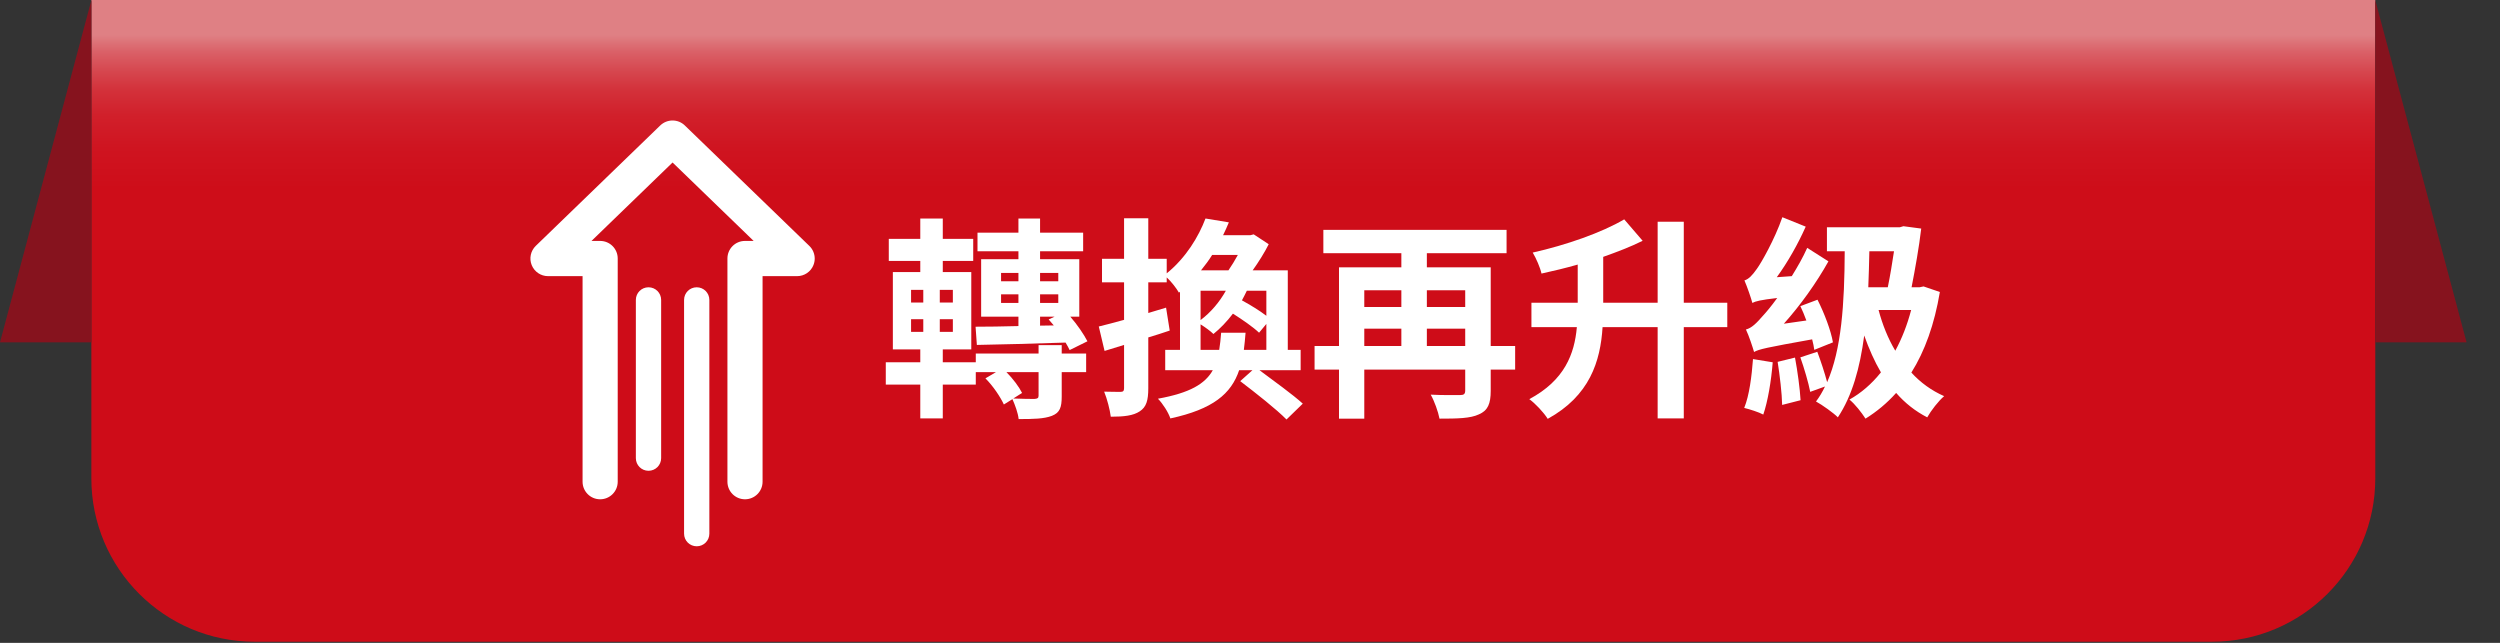 <svg width="350" height="90" viewBox="0 0 350 90" fill="none" xmlns="http://www.w3.org/2000/svg">
<rect x="0" y="0" width="350" height="90" fill="#333333" stroke="none"/>
<path d="M12.8 0H332.54V66.98C332.54 79.59 322.3 89.84 309.68 89.84H35.65C23.04 89.84 12.79 79.6 12.79 66.98V0H12.8Z" fill="url(#paint0_linear_137_17)"/>
<path d="M332.53 0L345.32 47.93H332.53V0Z" fill="#86131E"/>
<path d="M12.8 0L0 47.93H12.8V0Z" fill="#86131E"/>
<path d="M148.64 49.49H152.06V52.1H148.64V55.49C148.64 57.02 148.4 57.77 147.26 58.22C146.15 58.64 144.71 58.67 142.61 58.67C142.52 57.8 142.1 56.69 141.74 55.88L140.54 56.63C140.06 55.58 139.04 54.05 137.96 52.97L139.43 52.1H136.61V53.84H131.99V58.58H128.84V53.84H124.01V50.72H128.84V48.92H125V38.09H128.84V36.53H124.43V33.44H128.84V30.59H131.99V33.44H136.25V36.53H131.99V38.09H135.98V48.92H131.99V50.72H136.61V49.49H145.4V48.32H148.64V49.49ZM127.55 42.35H129.26V40.58H127.55V42.35ZM127.55 46.46H129.26V44.69H127.55V46.46ZM133.4 40.58H131.57V42.35H133.4V40.58ZM133.4 44.69H131.57V46.46H133.4V44.69ZM136.58 45.74C138.23 45.74 140.3 45.71 142.58 45.65V44.33H137.36V36.29H142.58V35.18H136.85V32.57H142.58V30.59H145.61V32.57H151.64V35.18H145.61V36.29H151.1V44.33H149.84C150.83 45.47 151.73 46.79 152.24 47.78L149.75 49.01C149.6 48.71 149.42 48.35 149.18 47.96C144.68 48.11 140.06 48.23 136.76 48.29L136.58 45.74ZM140.15 39.38H142.58V38.21H140.15V39.38ZM142.58 42.41V41.21H140.15V42.41H142.58ZM145.4 52.1H140.9C141.83 53.03 142.67 54.17 143.09 55.01L141.86 55.79C143.06 55.85 144.44 55.85 144.83 55.85C145.25 55.82 145.4 55.73 145.4 55.4V52.1ZM145.61 38.21V39.38H148.16V38.21H145.61ZM148.16 41.21H145.61V42.41H148.16V41.21ZM145.61 45.59L147.53 45.56C147.29 45.26 147.05 44.99 146.81 44.72L147.65 44.33H145.61V45.59Z" fill="white"/>
<path d="M176.33 51.83C178.34 53.33 181.01 55.25 182.39 56.51L180.11 58.73C178.73 57.32 175.76 54.98 173.63 53.36L175.34 51.83H173.48C172.37 55.13 169.82 57.29 163.85 58.58C163.58 57.74 162.77 56.48 162.11 55.82C166.58 55.01 168.71 53.75 169.79 51.83H163.13V48.98H165.2V40.85L165.05 40.97C164.69 40.34 163.97 39.41 163.34 38.84V39.53H160.76V43.82C161.6 43.58 162.41 43.31 163.25 43.07L163.76 46.28C162.77 46.61 161.78 46.94 160.76 47.24V54.35C160.76 56.06 160.49 56.99 159.56 57.59C158.66 58.19 157.37 58.34 155.51 58.34C155.39 57.38 155 55.85 154.58 54.83C155.57 54.86 156.53 54.86 156.89 54.86C157.22 54.86 157.37 54.74 157.37 54.35V48.29L154.64 49.13L153.83 45.71C154.85 45.47 156.05 45.14 157.37 44.78V39.53H154.28V36.23H157.37V30.56H160.76V36.23H163.34V38.27C166.07 36.05 167.81 33.11 168.77 30.59L172.04 31.13C171.8 31.7 171.53 32.33 171.23 32.93H175.04L175.52 32.81L177.62 34.19C177.05 35.33 176.21 36.68 175.37 37.85H180.29V48.98H182.09V51.83H176.33ZM168.08 44.81C169.52 43.73 170.75 42.26 171.62 40.7H168.08V44.81ZM174.38 46.58C174.32 47.42 174.23 48.23 174.14 48.98H177.29V45.35L176.27 46.58C175.49 45.83 173.99 44.78 172.61 43.91C171.77 45.02 170.81 46.01 169.88 46.76C169.49 46.37 168.71 45.8 168.08 45.41V48.98H170.69C170.81 48.23 170.9 47.42 170.96 46.58H174.38ZM169.7 35.69C169.25 36.44 168.71 37.13 168.14 37.85H171.98C172.43 37.19 172.88 36.47 173.3 35.69H169.7ZM177.29 40.7H174.56C174.35 41.15 174.11 41.6 173.87 42.05C175.07 42.71 176.36 43.49 177.29 44.21V40.7Z" fill="white"/>
<path d="M212.12 51.74H208.7V54.71C208.7 56.51 208.31 57.47 207.05 58.01C205.85 58.58 204.05 58.61 201.53 58.61C201.35 57.65 200.81 56.15 200.3 55.25C201.95 55.34 203.87 55.31 204.41 55.31C204.95 55.31 205.13 55.16 205.13 54.65V51.74H191V58.61H187.46V51.74H184.04V48.44H187.46V37.43H196.19V35.45H185.27V32.18H210.92V35.45H199.76V37.43H208.7V48.44H212.12V51.74ZM191 40.64V42.98H196.19V40.64H191ZM191 48.44H196.19V46.01H191V48.44ZM199.76 40.64V42.98H205.13V40.64H199.76ZM205.13 48.44V46.01H199.76V48.44H205.13Z" fill="white"/>
<path d="M241.82 45.8H235.73V58.58H232.07V45.8H224.36C224.06 50.6 222.56 55.4 216.68 58.64C216.17 57.8 214.94 56.48 214.1 55.88C219.05 53.24 220.43 49.55 220.76 45.8H214.4V42.38H220.88V37.04C219.2 37.52 217.46 37.94 215.81 38.3C215.63 37.46 215.06 36.17 214.58 35.36C219.26 34.31 224.24 32.57 227.39 30.71L229.97 33.71C228.29 34.55 226.4 35.27 224.45 35.96V42.38H232.07V31.04H235.73V42.38H241.82V45.8Z" fill="white"/>
<path d="M248.18 50.72C247.97 53.36 247.49 56.21 246.86 58.04C246.26 57.71 244.94 57.29 244.19 57.11C244.91 55.34 245.24 52.67 245.42 50.27L248.18 50.72ZM244.22 39.26C244.82 39.08 245.33 38.54 245.96 37.64C246.56 36.83 248.45 33.53 249.53 30.41L252.8 31.73C251.72 34.16 250.28 36.71 248.75 38.81L250.85 38.66C251.63 37.4 252.41 36.05 253.01 34.7L255.98 36.59C254.27 39.65 252.05 42.74 249.74 45.32L252.89 44.87C252.62 44.15 252.35 43.46 252.05 42.86L254.45 41.96C255.41 43.85 256.34 46.31 256.61 47.93L254 48.98C253.94 48.56 253.85 48.05 253.7 47.51C247.34 48.65 246.23 48.89 245.57 49.28C245.39 48.65 244.85 47 244.43 46.13C245.24 45.92 245.9 45.26 246.86 44.15C247.25 43.73 247.97 42.89 248.81 41.72C246.47 41.99 245.78 42.17 245.33 42.41C245.15 41.72 244.61 40.16 244.22 39.26ZM251.3 50.06C251.66 51.98 251.99 54.44 252.08 56.03L249.5 56.69C249.47 55.07 249.17 52.55 248.87 50.66L251.3 50.06ZM271.58 40.88C270.83 45.38 269.48 49.16 267.59 52.16C268.88 53.57 270.41 54.68 272.18 55.46C271.4 56.12 270.35 57.47 269.81 58.43C268.13 57.56 266.69 56.42 265.46 55.01C264.17 56.45 262.76 57.62 261.17 58.61C260.63 57.77 259.7 56.57 258.92 55.94C260.54 55.04 262.04 53.75 263.33 52.13C262.43 50.6 261.65 48.83 260.99 46.97C260.39 51.53 259.31 55.4 257.3 58.43C256.76 57.86 255.08 56.66 254.24 56.21C254.72 55.58 255.14 54.86 255.5 54.11L253.43 54.86C253.19 53.6 252.59 51.56 252.05 50.03L254.42 49.25C254.93 50.6 255.47 52.25 255.8 53.51C257.81 48.92 258.23 42.53 258.26 35.18H255.77V31.82H265.97L266.48 31.67L268.97 32C268.67 34.58 268.13 37.61 267.62 40.22H268.73L269.3 40.1L271.58 40.88ZM261.71 35.18C261.68 36.92 261.62 38.6 261.56 40.22H264.29C264.62 38.63 264.92 36.77 265.16 35.18H261.71ZM263 43.4C263.54 45.44 264.32 47.39 265.34 49.1C266.27 47.39 267.02 45.47 267.56 43.4H263Z" fill="white"/>
<path d="M92.56 41.99C92.56 41.01 91.77 40.22 90.79 40.22C89.81 40.22 89.02 41.01 89.02 41.99V64.14C89.02 65.12 89.81 65.91 90.79 65.91C91.77 65.91 92.56 65.12 92.56 64.14V41.99Z" fill="white"/>
<path d="M97.54 40.22C96.56 40.22 95.77 41.01 95.77 41.99V74.71C95.77 75.69 96.56 76.48 97.54 76.48C98.52 76.48 99.31 75.69 99.31 74.71V41.99C99.31 41.01 98.52 40.22 97.54 40.22Z" fill="white"/>
<path d="M92.45 17.55L75.01 34.42C74.29 35.12 74.06 36.18 74.44 37.12C74.82 38.05 75.72 38.66 76.72 38.66H81.56V67.44C81.56 68.8 82.66 69.9 84.02 69.9C85.38 69.9 86.48 68.8 86.48 67.44V36.19C86.48 34.83 85.38 33.73 84.02 33.73H82.81L94.16 22.75L105.51 33.73H104.3C102.94 33.73 101.84 34.83 101.84 36.19V67.44C101.84 68.8 102.94 69.9 104.3 69.9C105.66 69.9 106.76 68.8 106.76 67.44V38.66H111.6C112.6 38.66 113.51 38.05 113.88 37.12C114 36.82 114.06 36.51 114.06 36.2C114.06 35.55 113.8 34.9 113.31 34.43L95.87 17.56C94.92 16.64 93.4 16.64 92.44 17.56L92.45 17.55Z" fill="white"/>
<defs>
<linearGradient id="paint0_linear_137_17" x1="172.66" y1="43.49" x2="172.66" y2="4.91" gradientUnits="userSpaceOnUse">
<stop stop-color="#CE0C18"/>
<stop offset="0.44" stop-color="#CE0D19"/>
<stop offset="0.59" stop-color="#CF1420"/>
<stop offset="0.71" stop-color="#D1202B"/>
<stop offset="0.8" stop-color="#D3313A"/>
<stop offset="0.87" stop-color="#D6474F"/>
<stop offset="0.94" stop-color="#DA6168"/>
<stop offset="1" stop-color="#DF8084"/>
</linearGradient>
</defs>
</svg>
